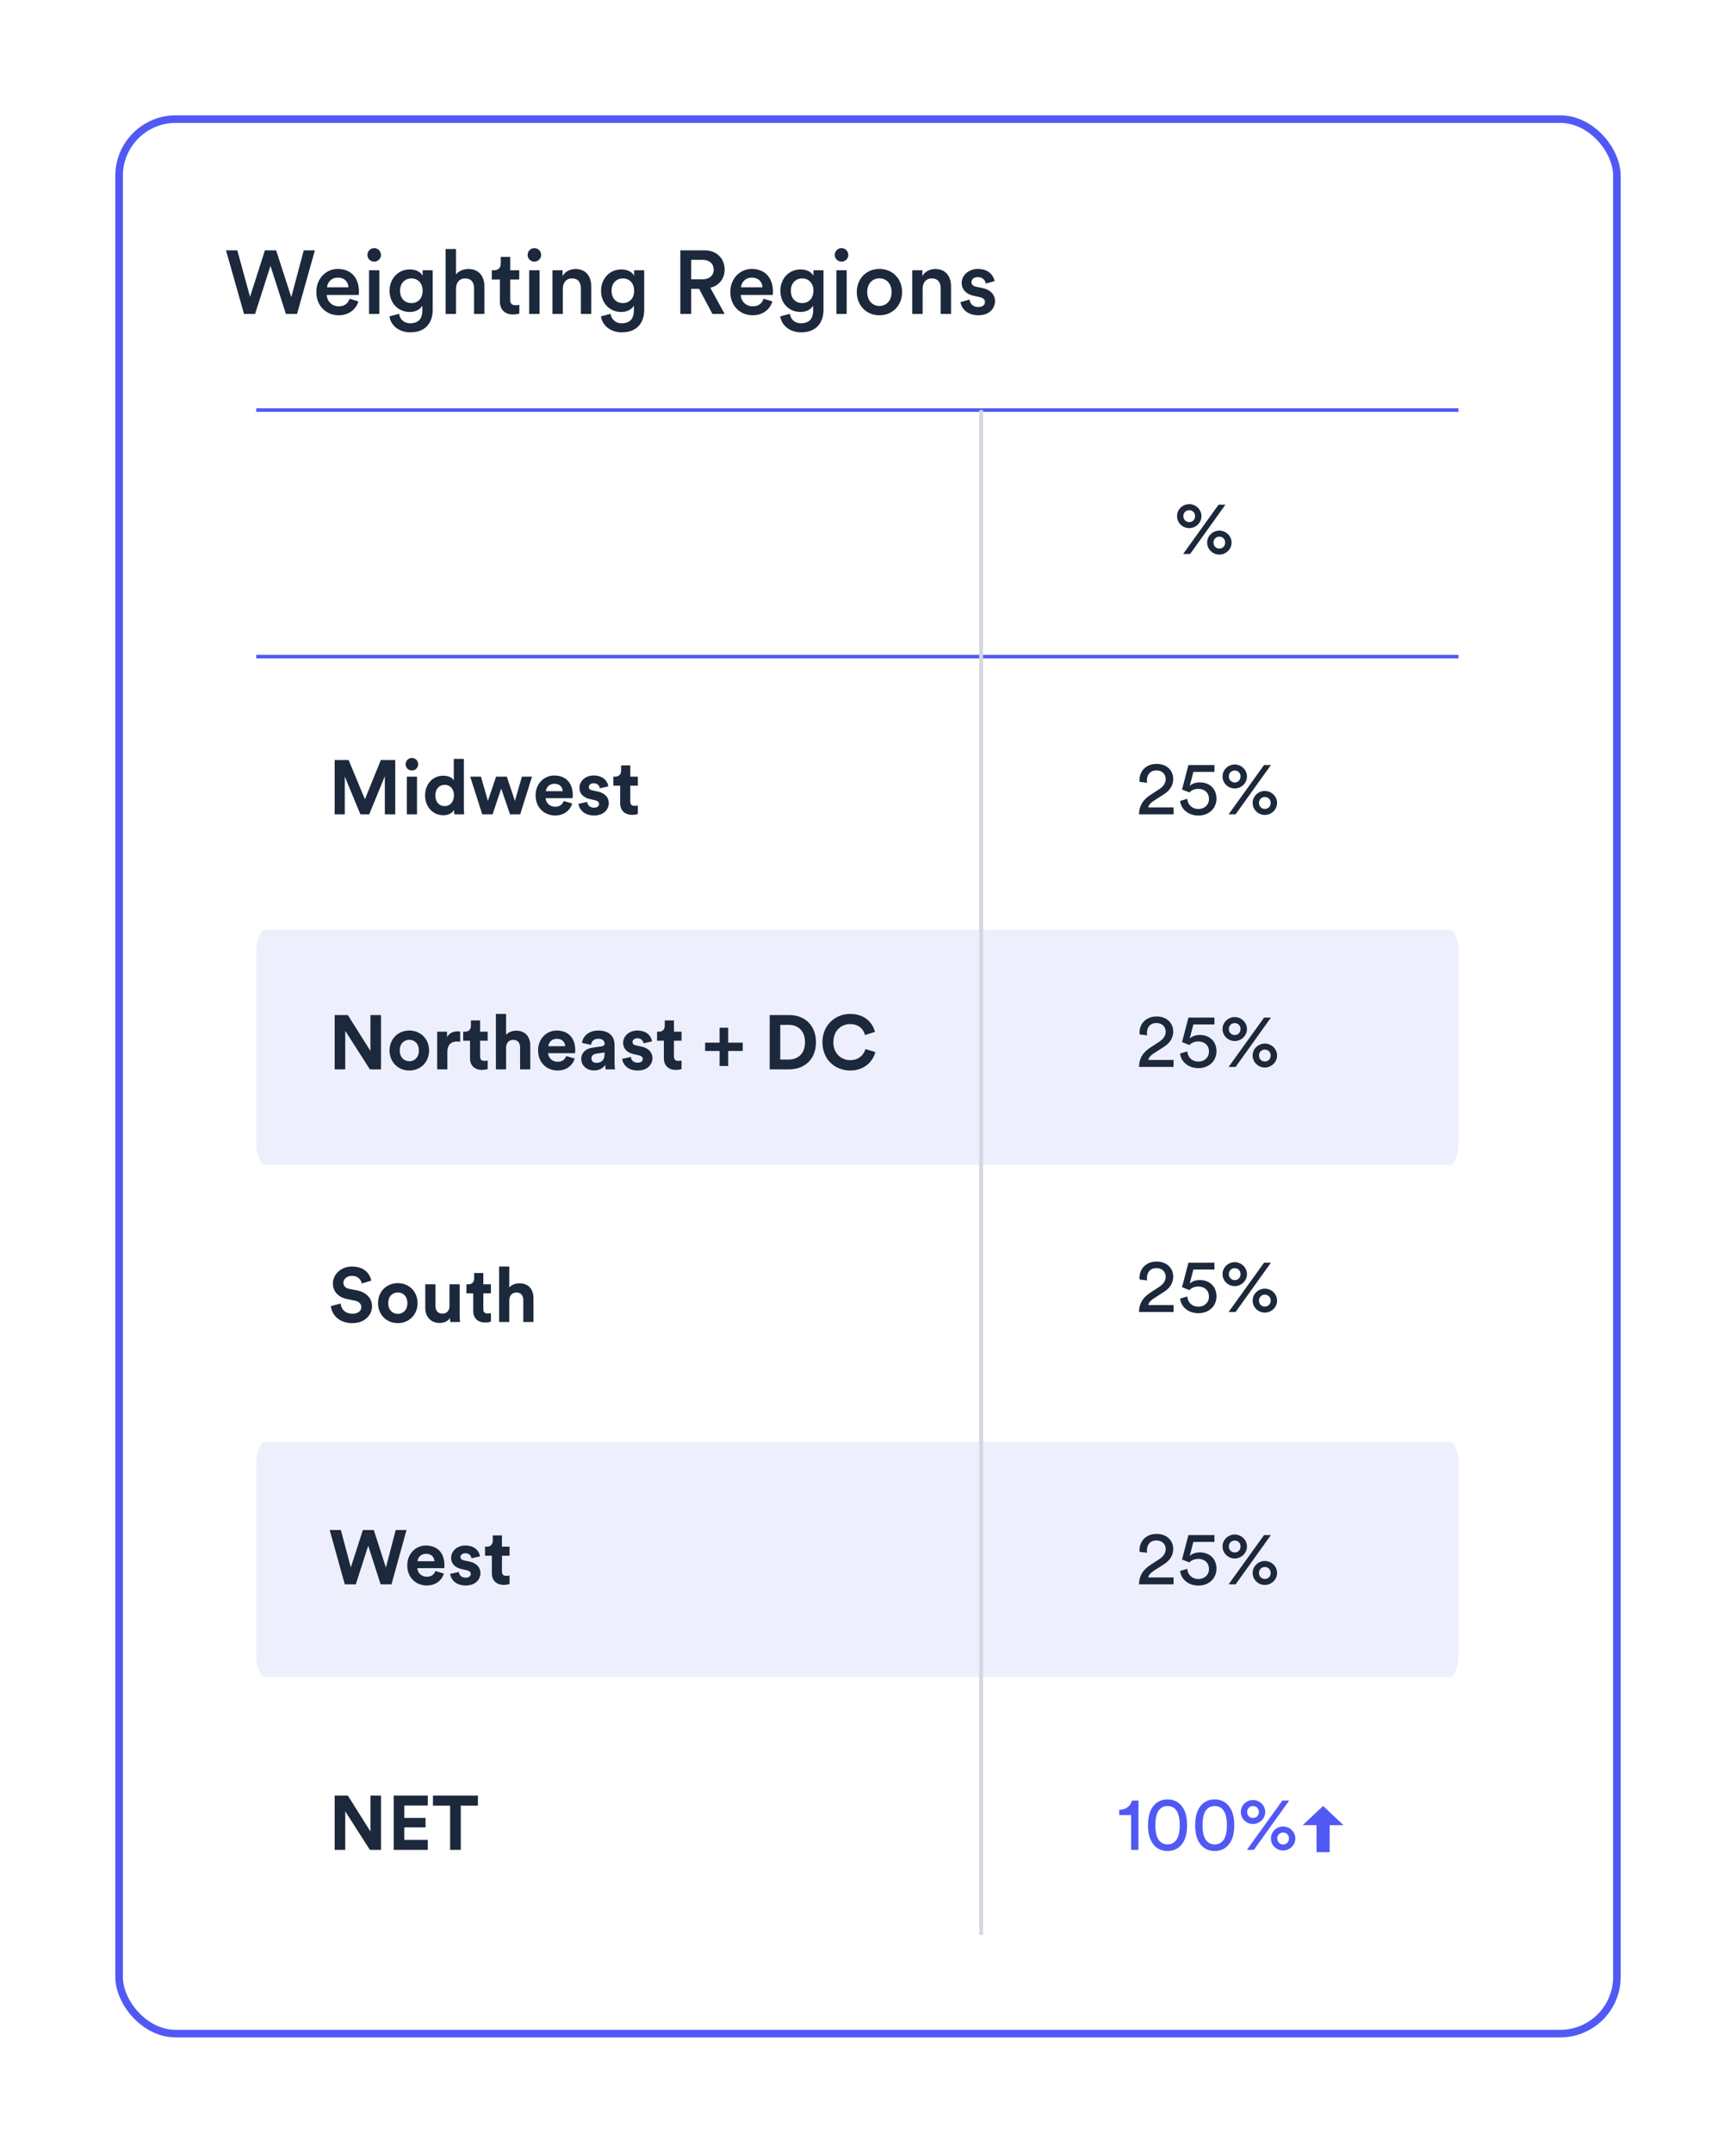 <svg width="271" height="336" viewBox="0 0 271 336" fill="none" xmlns="http://www.w3.org/2000/svg">
<g filter="url(#filter0_d_10895_36403)">
<rect x="18" y="18" width="235" height="300" rx="9.446" fill="white"/>
<rect x="18.59" y="18.59" width="233.819" height="298.819" rx="8.856" stroke="#5159F5" stroke-width="1.181"/>
</g>
<path d="M45.472 46.382L47.418 39.074H49.154L46.368 49H44.632L42.224 41.496L39.816 49H38.094L35.28 39.074H37.044L39.032 46.326L41.356 39.074H43.106L45.472 46.382ZM51.049 44.842H54.395C54.367 44.044 53.835 43.33 52.715 43.33C51.693 43.33 51.105 44.114 51.049 44.842ZM54.577 46.62L55.949 47.054C55.585 48.244 54.507 49.21 52.869 49.21C51.021 49.21 49.383 47.866 49.383 45.556C49.383 43.4 50.979 41.972 52.701 41.972C54.801 41.972 56.033 43.358 56.033 45.514C56.033 45.78 56.005 46.004 55.991 46.032H51.007C51.049 47.068 51.861 47.81 52.869 47.81C53.849 47.81 54.353 47.292 54.577 46.62ZM59.22 49H57.61V42.182H59.22V49ZM57.358 39.788C57.358 39.2 57.834 38.724 58.408 38.724C58.996 38.724 59.472 39.2 59.472 39.788C59.472 40.376 58.996 40.838 58.408 40.838C57.834 40.838 57.358 40.376 57.358 39.788ZM60.799 49.378L62.297 48.986C62.409 49.826 63.067 50.456 64.005 50.456C65.293 50.456 65.937 49.798 65.937 48.412V47.698C65.643 48.23 64.957 48.692 63.963 48.692C62.143 48.692 60.813 47.292 60.813 45.374C60.813 43.554 62.087 42.056 63.963 42.056C65.027 42.056 65.685 42.49 65.979 43.05V42.182H67.547V48.356C67.547 50.176 66.609 51.87 64.047 51.87C62.241 51.87 60.981 50.75 60.799 49.378ZM64.229 47.306C65.265 47.306 65.979 46.55 65.979 45.374C65.979 44.212 65.237 43.456 64.229 43.456C63.193 43.456 62.451 44.212 62.451 45.374C62.451 46.564 63.165 47.306 64.229 47.306ZM71.183 44.996V49H69.559V38.864H71.183V42.84C71.645 42.238 72.415 41.986 73.129 41.986C74.809 41.986 75.621 43.19 75.621 44.688V49H73.997V44.968C73.997 44.128 73.619 43.456 72.597 43.456C71.701 43.456 71.211 44.128 71.183 44.996ZM79.644 40.096V42.182H81.058V43.624H79.644V46.788C79.644 47.39 79.91 47.642 80.512 47.642C80.736 47.642 81.002 47.6 81.072 47.586V48.93C80.974 48.972 80.666 49.084 80.078 49.084C78.818 49.084 78.034 48.328 78.034 47.054V43.624H76.774V42.182H77.124C77.852 42.182 78.174 41.72 78.174 41.118V40.096H79.644ZM84.225 49H82.615V42.182H84.225V49ZM82.363 39.788C82.363 39.2 82.839 38.724 83.413 38.724C84.001 38.724 84.477 39.2 84.477 39.788C84.477 40.376 84.001 40.838 83.413 40.838C82.839 40.838 82.363 40.376 82.363 39.788ZM87.862 45.066V49H86.239V42.182H87.82V43.092C88.269 42.308 89.081 41.986 89.837 41.986C91.502 41.986 92.3 43.19 92.3 44.688V49H90.677V44.968C90.677 44.128 90.299 43.456 89.276 43.456C88.353 43.456 87.862 44.17 87.862 45.066ZM93.816 49.378L95.314 48.986C95.426 49.826 96.084 50.456 97.022 50.456C98.31 50.456 98.954 49.798 98.954 48.412V47.698C98.66 48.23 97.974 48.692 96.98 48.692C95.16 48.692 93.83 47.292 93.83 45.374C93.83 43.554 95.104 42.056 96.98 42.056C98.044 42.056 98.702 42.49 98.996 43.05V42.182H100.564V48.356C100.564 50.176 99.626 51.87 97.064 51.87C95.258 51.87 93.998 50.75 93.816 49.378ZM97.246 47.306C98.282 47.306 98.996 46.55 98.996 45.374C98.996 44.212 98.254 43.456 97.246 43.456C96.21 43.456 95.468 44.212 95.468 45.374C95.468 46.564 96.182 47.306 97.246 47.306ZM111.217 49L109.131 45.08H107.899V49H106.205V39.074H110.013C111.931 39.074 113.121 40.404 113.121 42.084C113.121 43.498 112.267 44.576 110.881 44.912L113.121 49H111.217ZM107.899 43.596H109.705C110.741 43.596 111.413 42.994 111.413 42.084C111.413 41.16 110.741 40.558 109.705 40.558H107.899V43.596ZM115.676 44.842H119.022C118.994 44.044 118.462 43.33 117.342 43.33C116.32 43.33 115.732 44.114 115.676 44.842ZM119.204 46.62L120.576 47.054C120.212 48.244 119.134 49.21 117.496 49.21C115.648 49.21 114.01 47.866 114.01 45.556C114.01 43.4 115.606 41.972 117.328 41.972C119.428 41.972 120.66 43.358 120.66 45.514C120.66 45.78 120.632 46.004 120.618 46.032H115.634C115.676 47.068 116.488 47.81 117.496 47.81C118.476 47.81 118.98 47.292 119.204 46.62ZM121.803 49.378L123.301 48.986C123.413 49.826 124.071 50.456 125.009 50.456C126.297 50.456 126.941 49.798 126.941 48.412V47.698C126.647 48.23 125.961 48.692 124.967 48.692C123.147 48.692 121.817 47.292 121.817 45.374C121.817 43.554 123.091 42.056 124.967 42.056C126.031 42.056 126.689 42.49 126.983 43.05V42.182H128.551V48.356C128.551 50.176 127.613 51.87 125.051 51.87C123.245 51.87 121.985 50.75 121.803 49.378ZM125.233 47.306C126.269 47.306 126.983 46.55 126.983 45.374C126.983 44.212 126.241 43.456 125.233 43.456C124.197 43.456 123.455 44.212 123.455 45.374C123.455 46.564 124.169 47.306 125.233 47.306ZM132.173 49H130.563V42.182H132.173V49ZM130.311 39.788C130.311 39.2 130.787 38.724 131.361 38.724C131.949 38.724 132.425 39.2 132.425 39.788C132.425 40.376 131.949 40.838 131.361 40.838C130.787 40.838 130.311 40.376 130.311 39.788ZM137.28 47.754C138.288 47.754 139.184 47.012 139.184 45.584C139.184 44.17 138.288 43.442 137.28 43.442C136.286 43.442 135.376 44.17 135.376 45.584C135.376 46.998 136.286 47.754 137.28 47.754ZM137.28 41.972C139.324 41.972 140.822 43.498 140.822 45.584C140.822 47.684 139.324 49.21 137.28 49.21C135.25 49.21 133.752 47.684 133.752 45.584C133.752 43.498 135.25 41.972 137.28 41.972ZM144.027 45.066V49H142.403V42.182H143.985V43.092C144.433 42.308 145.245 41.986 146.001 41.986C147.667 41.986 148.465 43.19 148.465 44.688V49H146.841V44.968C146.841 44.128 146.463 43.456 145.441 43.456C144.517 43.456 144.027 44.17 144.027 45.066ZM149.938 47.152L151.352 46.76C151.408 47.376 151.87 47.922 152.738 47.922C153.41 47.922 153.76 47.558 153.76 47.138C153.76 46.774 153.508 46.494 152.962 46.382L151.954 46.158C150.75 45.892 150.12 45.108 150.12 44.17C150.12 42.98 151.212 41.972 152.626 41.972C154.53 41.972 155.146 43.204 155.258 43.876L153.886 44.268C153.83 43.876 153.536 43.246 152.626 43.246C152.052 43.246 151.646 43.61 151.646 44.03C151.646 44.394 151.912 44.66 152.332 44.744L153.368 44.954C154.656 45.234 155.328 46.018 155.328 47.026C155.328 48.062 154.488 49.21 152.752 49.21C150.778 49.21 150.022 47.922 149.938 47.152Z" fill="#1C283B"/>
<path d="M40 64H227.677" stroke="#5159F5" stroke-width="0.558" stroke-miterlimit="10"/>
<path d="M40 102.482H227.677" stroke="#5159F5" stroke-width="0.558" stroke-miterlimit="10"/>
<path opacity="0.4" d="M226.272 103.667H41.404C40.629 103.667 40 105.234 40 107.167V136.872C40 138.806 40.629 140.373 41.404 140.373H226.272C227.048 140.373 227.677 138.806 227.677 136.872V107.167C227.677 105.234 227.048 103.667 226.272 103.667Z" fill="white"/>
<path d="M41.417 145.115H226.278C227.051 145.115 227.677 146.692 227.677 148.628V178.303C227.677 180.245 227.049 181.816 226.278 181.816H41.398C40.626 181.816 40 180.239 40 178.303V148.675C40 146.704 40.637 145.109 41.42 145.109L41.417 145.115Z" fill="#EEEFFD"/>
<path opacity="0.4" d="M226.272 185.368H41.404C40.629 185.368 40 186.935 40 188.869V218.574C40 220.507 40.629 222.075 41.404 222.075H226.272C227.048 222.075 227.677 220.507 227.677 218.574V188.869C227.677 186.935 227.048 185.368 226.272 185.368Z" fill="white"/>
<path opacity="0.4" d="M226.272 265.293H41.404C40.629 265.293 40 266.861 40 268.794V298.499C40 300.433 40.629 302 41.404 302H226.272C227.048 302 227.677 300.433 227.677 298.499V268.794C227.677 266.861 227.048 265.293 226.272 265.293Z" fill="white"/>
<path d="M41.417 225.041H226.278C227.051 225.041 227.677 226.617 227.677 228.553V258.229C227.677 260.17 227.049 261.741 226.278 261.741H41.398C40.626 261.741 40 260.164 40 258.229V228.6C40 226.629 40.637 225.035 41.42 225.035L41.417 225.041Z" fill="#EEEFFD"/>
<path d="M153.16 64L153.16 302" stroke="#D2D8E1" stroke-width="0.594" stroke-miterlimit="10"/>
<path d="M61.7 127.1H60.075V121.158L57.636 127.1H56.261L53.822 121.206V127.1H52.244V118.624H54.42L56.966 124.745L59.453 118.624H61.7V127.1ZM65.096 127.1H63.506V121.218H65.096V127.1ZM63.315 119.293C63.315 118.743 63.757 118.301 64.295 118.301C64.845 118.301 65.275 118.743 65.275 119.293C65.275 119.819 64.845 120.262 64.295 120.262C63.757 120.262 63.315 119.819 63.315 119.293ZM72.407 118.444V126.036C72.407 126.43 72.431 126.861 72.454 127.1H70.936C70.912 126.98 70.876 126.693 70.876 126.418C70.614 126.884 70.016 127.243 69.227 127.243C67.553 127.243 66.358 125.928 66.358 124.147C66.358 122.425 67.517 121.074 69.179 121.074C70.195 121.074 70.673 121.493 70.841 121.804V118.444H72.407ZM67.96 124.147C67.96 125.199 68.581 125.82 69.418 125.82C70.231 125.82 70.865 125.199 70.865 124.135C70.865 123.083 70.231 122.497 69.418 122.497C68.605 122.497 67.96 123.095 67.96 124.147ZM77.443 121.218H79.117L80.384 125.008L81.472 121.218H83.05L81.209 127.1H79.619L78.244 123.083L76.893 127.1H75.279L73.403 121.218H75.076L76.164 124.996L77.443 121.218ZM85.215 123.489H87.845C87.821 122.904 87.438 122.33 86.53 122.33C85.705 122.33 85.251 122.951 85.215 123.489ZM88 125.02L89.327 125.414C89.028 126.43 88.096 127.279 86.649 127.279C85.035 127.279 83.613 126.119 83.613 124.135C83.613 122.258 84.999 121.039 86.506 121.039C88.323 121.039 89.411 122.198 89.411 124.087C89.411 124.314 89.387 124.553 89.387 124.577H85.179C85.215 125.354 85.872 125.916 86.661 125.916C87.402 125.916 87.809 125.546 88 125.02ZM90.301 125.462L91.664 125.163C91.7 125.629 92.046 126.06 92.74 126.06C93.266 126.06 93.517 125.785 93.517 125.474C93.517 125.211 93.338 124.996 92.883 124.9L92.106 124.721C90.971 124.47 90.457 123.788 90.457 122.963C90.457 121.911 91.389 121.039 92.656 121.039C94.33 121.039 94.892 122.103 94.963 122.736L93.636 123.035C93.589 122.688 93.338 122.246 92.668 122.246C92.25 122.246 91.915 122.497 91.915 122.832C91.915 123.119 92.13 123.298 92.453 123.358L93.29 123.537C94.449 123.776 95.035 124.482 95.035 125.342C95.035 126.299 94.294 127.279 92.752 127.279C90.983 127.279 90.373 126.131 90.301 125.462ZM98.391 119.461V121.218H99.574V122.629H98.391V125.091C98.391 125.605 98.63 125.773 99.084 125.773C99.275 125.773 99.491 125.749 99.574 125.725V127.04C99.431 127.1 99.144 127.183 98.678 127.183C97.53 127.183 96.813 126.502 96.813 125.366V122.629H95.749V121.218H96.048C96.669 121.218 96.956 120.811 96.956 120.285V119.461H98.391Z" fill="#1C283B"/>
<path d="M59.477 166.906H57.743L53.894 160.893V166.906H52.244V158.43H54.3L57.827 164.037V158.43H59.477V166.906ZM63.897 165.639C64.674 165.639 65.391 165.077 65.391 163.965C65.391 162.853 64.674 162.291 63.897 162.291C63.12 162.291 62.402 162.853 62.402 163.965C62.402 165.065 63.12 165.639 63.897 165.639ZM63.897 160.845C65.654 160.845 66.981 162.148 66.981 163.965C66.981 165.77 65.654 167.085 63.897 167.085C62.139 167.085 60.812 165.77 60.812 163.965C60.812 162.148 62.139 160.845 63.897 160.845ZM71.832 161V162.602C71.653 162.566 71.497 162.554 71.354 162.554C70.541 162.554 69.836 162.949 69.836 164.216V166.906H68.246V161.024H69.788V161.897C70.146 161.12 70.959 160.976 71.461 160.976C71.593 160.976 71.713 160.988 71.832 161ZM74.948 159.267V161.024H76.132V162.435H74.948V164.897C74.948 165.411 75.188 165.579 75.642 165.579C75.833 165.579 76.048 165.555 76.132 165.531V166.846C75.989 166.906 75.702 166.989 75.235 166.989C74.088 166.989 73.371 166.308 73.371 165.172V162.435H72.306V161.024H72.605C73.227 161.024 73.514 160.618 73.514 160.092V159.267H74.948ZM79 163.451V166.906H77.41V158.251H79V161.514C79.383 161.06 80.028 160.869 80.59 160.869C82.084 160.869 82.778 161.909 82.778 163.2V166.906H81.188V163.475C81.188 162.817 80.865 162.303 80.1 162.303C79.43 162.303 79.036 162.805 79 163.451ZM85.6 163.295H88.23C88.206 162.71 87.823 162.136 86.915 162.136C86.09 162.136 85.636 162.758 85.6 163.295ZM88.385 164.826L89.712 165.22C89.413 166.236 88.481 167.085 87.034 167.085C85.421 167.085 83.998 165.925 83.998 163.941C83.998 162.064 85.385 160.845 86.891 160.845C88.708 160.845 89.796 162.004 89.796 163.893C89.796 164.12 89.772 164.359 89.772 164.383H85.564C85.6 165.16 86.257 165.722 87.046 165.722C87.788 165.722 88.194 165.352 88.385 164.826ZM90.734 165.304C90.734 164.252 91.511 163.666 92.491 163.523L93.938 163.307C94.273 163.26 94.38 163.092 94.38 162.889C94.38 162.471 94.058 162.124 93.388 162.124C92.695 162.124 92.312 162.566 92.264 163.08L90.854 162.781C90.949 161.861 91.798 160.845 93.376 160.845C95.241 160.845 95.934 161.897 95.934 163.08V165.973C95.934 166.284 95.97 166.703 96.006 166.906H94.548C94.512 166.75 94.488 166.428 94.488 166.2C94.189 166.667 93.627 167.073 92.754 167.073C91.499 167.073 90.734 166.224 90.734 165.304ZM93.089 165.89C93.759 165.89 94.38 165.567 94.38 164.527V164.264L93.053 164.467C92.647 164.527 92.324 164.754 92.324 165.208C92.324 165.555 92.575 165.89 93.089 165.89ZM97.119 165.268L98.482 164.969C98.518 165.435 98.864 165.866 99.558 165.866C100.084 165.866 100.335 165.591 100.335 165.28C100.335 165.017 100.155 164.802 99.701 164.706L98.924 164.527C97.788 164.276 97.274 163.594 97.274 162.769C97.274 161.717 98.207 160.845 99.474 160.845C101.148 160.845 101.709 161.909 101.781 162.542L100.454 162.841C100.406 162.495 100.155 162.052 99.486 162.052C99.067 162.052 98.733 162.303 98.733 162.638C98.733 162.925 98.948 163.104 99.271 163.164L100.108 163.343C101.267 163.582 101.853 164.288 101.853 165.148C101.853 166.105 101.112 167.085 99.57 167.085C97.8 167.085 97.191 165.937 97.119 165.268ZM105.209 159.267V161.024H106.392V162.435H105.209V164.897C105.209 165.411 105.448 165.579 105.902 165.579C106.093 165.579 106.308 165.555 106.392 165.531V166.846C106.249 166.906 105.962 166.989 105.496 166.989C104.348 166.989 103.631 166.308 103.631 165.172V162.435H102.567V161.024H102.866C103.487 161.024 103.774 160.618 103.774 160.092V159.267H105.209ZM110.077 162.734H112.336V160.402H113.675V162.734H115.946V164.037H113.675V166.38H112.336V164.037H110.077V162.734ZM121.804 165.376H123.119C124.506 165.376 125.665 164.515 125.665 162.674C125.665 160.833 124.518 159.96 123.131 159.96H121.804V165.376ZM123.179 166.906H120.154V158.43H123.191C125.606 158.43 127.375 159.996 127.375 162.674C127.375 165.352 125.594 166.906 123.179 166.906ZM132.724 167.085C130.357 167.085 128.385 165.376 128.385 162.674C128.385 159.972 130.429 158.251 132.7 158.251C135.043 158.251 136.251 159.685 136.586 161.06L135.031 161.55C134.828 160.737 134.171 159.841 132.7 159.841C131.433 159.841 130.094 160.749 130.094 162.674C130.094 164.479 131.361 165.471 132.724 165.471C134.171 165.471 134.876 164.527 135.103 163.738L136.645 164.204C136.323 165.507 135.103 167.085 132.724 167.085Z" fill="#1C283B"/>
<path d="M57.959 199.879L56.476 200.334C56.392 199.868 56.01 199.138 54.934 199.138C54.133 199.138 53.607 199.652 53.607 200.214C53.607 200.68 53.906 201.051 54.528 201.171L55.711 201.398C57.253 201.697 58.078 202.701 58.078 203.896C58.078 205.199 56.99 206.514 55.018 206.514C52.77 206.514 51.778 205.068 51.647 203.86L53.177 203.454C53.248 204.291 53.834 205.044 55.03 205.044C55.914 205.044 56.404 204.602 56.404 204.004C56.404 203.514 56.034 203.131 55.376 203L54.193 202.761C52.842 202.486 51.969 201.613 51.969 200.334C51.969 198.827 53.32 197.68 54.922 197.68C56.978 197.68 57.767 198.923 57.959 199.879ZM62.099 205.068C62.876 205.068 63.593 204.506 63.593 203.394C63.593 202.282 62.876 201.72 62.099 201.72C61.322 201.72 60.604 202.282 60.604 203.394C60.604 204.494 61.322 205.068 62.099 205.068ZM62.099 200.274C63.856 200.274 65.183 201.577 65.183 203.394C65.183 205.199 63.856 206.514 62.099 206.514C60.341 206.514 59.014 205.199 59.014 203.394C59.014 201.577 60.341 200.274 62.099 200.274ZM70.297 206.335C70.273 206.215 70.249 205.94 70.249 205.701C69.927 206.251 69.245 206.49 68.624 206.49C67.201 206.49 66.388 205.45 66.388 204.171V200.453H67.978V203.848C67.978 204.506 68.313 205.032 69.054 205.032C69.759 205.032 70.166 204.554 70.166 203.872V200.453H71.756V205.271C71.756 205.725 71.791 206.132 71.815 206.335H70.297ZM75.451 198.696V200.453H76.634V201.864H75.451V204.327C75.451 204.841 75.69 205.008 76.144 205.008C76.335 205.008 76.55 204.984 76.634 204.96V206.275C76.491 206.335 76.204 206.419 75.737 206.419C74.59 206.419 73.873 205.737 73.873 204.602V201.864H72.808V200.453H73.107C73.729 200.453 74.016 200.047 74.016 199.521V198.696H75.451ZM79.502 202.88V206.335H77.912V197.68H79.502V200.943C79.885 200.489 80.53 200.298 81.092 200.298C82.586 200.298 83.28 201.338 83.28 202.629V206.335H81.69V202.904C81.69 202.246 81.367 201.732 80.602 201.732C79.932 201.732 79.538 202.235 79.502 202.88Z" fill="#1C283B"/>
<path d="M60.242 244.666L61.772 238.808H63.458L61.114 247.284H59.417L57.48 241.247L55.544 247.284H53.822L51.467 238.808H53.212L54.767 244.642L56.644 238.808H58.353L60.242 244.666ZM65.181 243.673H67.811C67.787 243.088 67.405 242.514 66.496 242.514C65.671 242.514 65.217 243.135 65.181 243.673ZM67.967 245.204L69.294 245.598C68.995 246.614 68.062 247.463 66.616 247.463C65.002 247.463 63.579 246.303 63.579 244.319C63.579 242.442 64.966 241.223 66.472 241.223C68.29 241.223 69.377 242.382 69.377 244.271C69.377 244.498 69.353 244.737 69.353 244.761H65.145C65.181 245.538 65.839 246.1 66.628 246.1C67.369 246.1 67.775 245.73 67.967 245.204ZM70.268 245.646L71.631 245.347C71.666 245.813 72.013 246.244 72.707 246.244C73.233 246.244 73.484 245.969 73.484 245.658C73.484 245.395 73.304 245.18 72.85 245.084L72.073 244.905C70.937 244.654 70.423 243.972 70.423 243.147C70.423 242.095 71.356 241.223 72.623 241.223C74.296 241.223 74.858 242.287 74.93 242.92L73.603 243.219C73.555 242.872 73.304 242.43 72.635 242.43C72.216 242.43 71.882 242.681 71.882 243.016C71.882 243.303 72.097 243.482 72.42 243.542L73.256 243.721C74.416 243.96 75.002 244.666 75.002 245.526C75.002 246.483 74.261 247.463 72.718 247.463C70.949 247.463 70.34 246.315 70.268 245.646ZM78.358 239.645V241.402H79.541V242.813H78.358V245.275C78.358 245.789 78.597 245.957 79.051 245.957C79.242 245.957 79.457 245.933 79.541 245.909V247.224C79.397 247.284 79.111 247.367 78.644 247.367C77.497 247.367 76.779 246.686 76.779 245.55V242.813H75.716V241.402H76.014C76.636 241.402 76.923 240.996 76.923 240.47V239.645H78.358Z" fill="#1C283B"/>
<path d="M59.477 288.727H57.743L53.894 282.713V288.727H52.244V280.251H54.3L57.827 285.857V280.251H59.477V288.727ZM66.775 288.727H61.467V280.251H66.775V281.805H63.117V283.741H66.428V285.212H63.117V287.172H66.775V288.727ZM74.606 281.817H71.928V288.727H70.267V281.817H67.589V280.251H74.606V281.817Z" fill="#1C283B"/>
<path d="M184.728 80.553C184.728 81.1 185.132 81.491 185.642 81.491C186.165 81.491 186.556 81.1 186.556 80.553C186.556 80.019 186.165 79.627 185.642 79.627C185.132 79.627 184.728 80.019 184.728 80.553ZM183.743 80.553C183.743 79.509 184.621 78.689 185.642 78.689C186.663 78.689 187.554 79.509 187.554 80.553C187.554 81.61 186.663 82.429 185.642 82.429C184.621 82.429 183.743 81.61 183.743 80.553ZM189.429 84.685C189.429 85.231 189.833 85.623 190.344 85.623C190.866 85.623 191.258 85.231 191.258 84.685C191.258 84.151 190.866 83.759 190.344 83.759C189.833 83.759 189.429 84.151 189.429 84.685ZM188.444 84.685C188.444 83.64 189.323 82.821 190.344 82.821C191.365 82.821 192.255 83.64 192.255 84.685C192.255 85.742 191.365 86.561 190.344 86.561C189.323 86.561 188.444 85.742 188.444 84.685ZM185.785 86.466H184.692L190.225 78.773H191.293L185.785 86.466Z" fill="#1C283B"/>
<path d="M179.065 122.173L177.901 122.03C177.889 121.923 177.889 121.816 177.889 121.721C177.889 120.404 178.863 119.228 180.549 119.228C182.199 119.228 183.149 120.309 183.149 121.591C183.149 122.6 182.579 123.407 181.7 123.965L180.181 124.939C179.741 125.224 179.349 125.544 179.243 126.019H183.196V127.1H177.806C177.83 125.841 178.328 124.88 179.634 124.037L180.917 123.206C181.641 122.743 181.973 122.196 181.973 121.603C181.973 120.902 181.498 120.249 180.525 120.249C179.516 120.249 179.041 120.95 179.041 121.828C179.041 121.935 179.053 122.054 179.065 122.173ZM184.225 125.01L185.341 124.678C185.413 125.627 186.113 126.269 187.075 126.269C187.989 126.269 188.725 125.663 188.725 124.713C188.725 123.657 187.953 123.122 187.063 123.122C186.517 123.122 185.994 123.336 185.662 123.68C185.258 123.526 184.914 123.372 184.522 123.229L185.52 119.406H189.58V120.475H186.291L185.721 122.683C186.066 122.303 186.683 122.113 187.289 122.113C188.796 122.113 189.9 123.075 189.9 124.666C189.9 126.114 188.784 127.29 187.075 127.29C185.436 127.29 184.332 126.221 184.225 125.01ZM191.831 121.187C191.831 121.733 192.234 122.125 192.745 122.125C193.267 122.125 193.659 121.733 193.659 121.187C193.659 120.653 193.267 120.261 192.745 120.261C192.234 120.261 191.831 120.653 191.831 121.187ZM190.845 121.187C190.845 120.142 191.724 119.323 192.745 119.323C193.766 119.323 194.656 120.142 194.656 121.187C194.656 122.244 193.766 123.063 192.745 123.063C191.724 123.063 190.845 122.244 190.845 121.187ZM196.532 125.319C196.532 125.865 196.936 126.257 197.446 126.257C197.969 126.257 198.36 125.865 198.36 125.319C198.36 124.785 197.969 124.393 197.446 124.393C196.936 124.393 196.532 124.785 196.532 125.319ZM195.547 125.319C195.547 124.274 196.425 123.455 197.446 123.455C198.467 123.455 199.358 124.274 199.358 125.319C199.358 126.375 198.467 127.195 197.446 127.195C196.425 127.195 195.547 126.375 195.547 125.319ZM192.887 127.1H191.795L197.328 119.406H198.396L192.887 127.1Z" fill="#1C283B"/>
<path d="M179.065 161.596L177.901 161.454C177.889 161.347 177.889 161.24 177.889 161.145C177.889 159.828 178.863 158.652 180.549 158.652C182.199 158.652 183.149 159.733 183.149 161.015C183.149 162.024 182.579 162.831 181.7 163.389L180.181 164.363C179.741 164.648 179.349 164.968 179.243 165.443H183.196V166.523H177.806C177.83 165.265 178.328 164.303 179.634 163.46L180.917 162.629C181.641 162.166 181.973 161.62 181.973 161.027C181.973 160.326 181.498 159.673 180.525 159.673C179.516 159.673 179.041 160.374 179.041 161.252C179.041 161.359 179.053 161.478 179.065 161.596ZM184.225 164.434L185.341 164.102C185.413 165.051 186.113 165.692 187.075 165.692C187.989 165.692 188.725 165.087 188.725 164.137C188.725 163.08 187.953 162.546 187.063 162.546C186.517 162.546 185.994 162.76 185.662 163.104C185.258 162.95 184.914 162.796 184.522 162.653L185.52 158.83H189.58V159.899H186.291L185.721 162.107C186.066 161.727 186.683 161.537 187.289 161.537C188.796 161.537 189.9 162.499 189.9 164.09C189.9 165.538 188.784 166.713 187.075 166.713C185.436 166.713 184.332 165.645 184.225 164.434ZM191.831 160.611C191.831 161.157 192.234 161.549 192.745 161.549C193.267 161.549 193.659 161.157 193.659 160.611C193.659 160.077 193.267 159.685 192.745 159.685C192.234 159.685 191.831 160.077 191.831 160.611ZM190.845 160.611C190.845 159.566 191.724 158.747 192.745 158.747C193.766 158.747 194.656 159.566 194.656 160.611C194.656 161.668 193.766 162.487 192.745 162.487C191.724 162.487 190.845 161.668 190.845 160.611ZM196.532 164.743C196.532 165.289 196.936 165.681 197.446 165.681C197.969 165.681 198.36 165.289 198.36 164.743C198.36 164.208 197.969 163.817 197.446 163.817C196.936 163.817 196.532 164.208 196.532 164.743ZM195.547 164.743C195.547 163.698 196.425 162.879 197.446 162.879C198.467 162.879 199.358 163.698 199.358 164.743C199.358 165.799 198.467 166.618 197.446 166.618C196.425 166.618 195.547 165.799 195.547 164.743ZM192.887 166.523H191.795L197.328 158.83H198.396L192.887 166.523Z" fill="#1C283B"/>
<path d="M179.065 199.849L177.901 199.706C177.889 199.6 177.889 199.493 177.889 199.398C177.889 198.08 178.863 196.905 180.549 196.905C182.199 196.905 183.149 197.985 183.149 199.267C183.149 200.276 182.579 201.084 181.7 201.642L180.181 202.615C179.741 202.9 179.349 203.221 179.243 203.696H183.196V204.776H177.806C177.83 203.517 178.328 202.556 179.634 201.713L180.917 200.882C181.641 200.419 181.973 199.873 181.973 199.279C181.973 198.579 181.498 197.926 180.525 197.926C179.516 197.926 179.041 198.626 179.041 199.505C179.041 199.611 179.053 199.73 179.065 199.849ZM184.225 202.686L185.341 202.354C185.413 203.304 186.113 203.945 187.075 203.945C187.989 203.945 188.725 203.339 188.725 202.39C188.725 201.333 187.953 200.799 187.063 200.799C186.517 200.799 185.994 201.012 185.662 201.357C185.258 201.202 184.914 201.048 184.522 200.906L185.52 197.083H189.58V198.151H186.291L185.721 200.359C186.066 199.98 186.683 199.79 187.289 199.79C188.796 199.79 189.9 200.751 189.9 202.342C189.9 203.79 188.784 204.966 187.075 204.966C185.436 204.966 184.332 203.897 184.225 202.686ZM191.831 198.864C191.831 199.41 192.234 199.801 192.745 199.801C193.267 199.801 193.659 199.41 193.659 198.864C193.659 198.329 193.267 197.937 192.745 197.937C192.234 197.937 191.831 198.329 191.831 198.864ZM190.845 198.864C190.845 197.819 191.724 197 192.745 197C193.766 197 194.656 197.819 194.656 198.864C194.656 199.92 193.766 200.739 192.745 200.739C191.724 200.739 190.845 199.92 190.845 198.864ZM196.532 202.995C196.532 203.541 196.936 203.933 197.446 203.933C197.969 203.933 198.36 203.541 198.36 202.995C198.36 202.461 197.969 202.069 197.446 202.069C196.936 202.069 196.532 202.461 196.532 202.995ZM195.547 202.995C195.547 201.95 196.425 201.131 197.446 201.131C198.467 201.131 199.358 201.95 199.358 202.995C199.358 204.052 198.467 204.871 197.446 204.871C196.425 204.871 195.547 204.052 195.547 202.995ZM192.887 204.776H191.795L197.328 197.083H198.396L192.887 204.776Z" fill="#1C283B"/>
<path d="M179.065 242.357L177.901 242.214C177.889 242.107 177.889 242.001 177.889 241.906C177.889 240.588 178.863 239.412 180.549 239.412C182.199 239.412 183.149 240.493 183.149 241.775C183.149 242.784 182.579 243.591 181.7 244.149L180.181 245.123C179.741 245.408 179.349 245.728 179.243 246.203H183.196V247.284H177.806C177.83 246.025 178.328 245.064 179.634 244.221L180.917 243.39C181.641 242.927 181.973 242.38 181.973 241.787C181.973 241.086 181.498 240.433 180.525 240.433C179.516 240.433 179.041 241.134 179.041 242.012C179.041 242.119 179.053 242.238 179.065 242.357ZM184.225 245.194L185.341 244.862C185.413 245.812 186.113 246.453 187.075 246.453C187.989 246.453 188.725 245.847 188.725 244.897C188.725 243.841 187.953 243.307 187.063 243.307C186.517 243.307 185.994 243.52 185.662 243.864C185.258 243.71 184.914 243.556 184.522 243.413L185.52 239.591H189.58V240.659H186.291L185.721 242.867C186.066 242.487 186.683 242.297 187.289 242.297C188.796 242.297 189.9 243.259 189.9 244.85C189.9 246.298 188.784 247.474 187.075 247.474C185.436 247.474 184.332 246.405 184.225 245.194ZM191.831 241.371C191.831 241.917 192.234 242.309 192.745 242.309C193.267 242.309 193.659 241.917 193.659 241.371C193.659 240.837 193.267 240.445 192.745 240.445C192.234 240.445 191.831 240.837 191.831 241.371ZM190.845 241.371C190.845 240.327 191.724 239.507 192.745 239.507C193.766 239.507 194.656 240.327 194.656 241.371C194.656 242.428 193.766 243.247 192.745 243.247C191.724 243.247 190.845 242.428 190.845 241.371ZM196.532 245.503C196.532 246.049 196.936 246.441 197.446 246.441C197.969 246.441 198.36 246.049 198.36 245.503C198.36 244.969 197.969 244.577 197.446 244.577C196.936 244.577 196.532 244.969 196.532 245.503ZM195.547 245.503C195.547 244.458 196.425 243.639 197.446 243.639C198.467 243.639 199.358 244.458 199.358 245.503C199.358 246.559 198.467 247.379 197.446 247.379C196.425 247.379 195.547 246.559 195.547 245.503ZM192.887 247.284H191.795L197.328 239.591H198.396L192.887 247.284Z" fill="#1C283B"/>
<path d="M177.72 288.727H176.58V283.301H174.717V282.482C175.785 282.458 176.521 281.864 176.699 281.033H177.72V288.727ZM180.362 284.88C180.362 286.055 180.576 286.886 181.039 287.373C181.336 287.682 181.716 287.872 182.262 287.872C182.808 287.872 183.188 287.682 183.485 287.373C183.948 286.886 184.161 286.055 184.161 284.88C184.161 283.705 183.948 282.874 183.485 282.387C183.188 282.078 182.808 281.888 182.262 281.888C181.716 281.888 181.336 282.078 181.039 282.387C180.576 282.874 180.362 283.705 180.362 284.88ZM179.211 284.88C179.211 283.823 179.389 282.85 179.899 282.09C180.398 281.342 181.17 280.855 182.262 280.855C183.354 280.855 184.126 281.342 184.624 282.09C185.135 282.85 185.313 283.823 185.313 284.88C185.313 285.937 185.135 286.91 184.624 287.67C184.126 288.418 183.354 288.905 182.262 288.905C181.17 288.905 180.398 288.418 179.899 287.67C179.389 286.91 179.211 285.937 179.211 284.88ZM187.724 284.88C187.724 286.055 187.938 286.886 188.401 287.373C188.698 287.682 189.078 287.872 189.624 287.872C190.17 287.872 190.55 287.682 190.847 287.373C191.31 286.886 191.523 286.055 191.523 284.88C191.523 283.705 191.31 282.874 190.847 282.387C190.55 282.078 190.17 281.888 189.624 281.888C189.078 281.888 188.698 282.078 188.401 282.387C187.938 282.874 187.724 283.705 187.724 284.88ZM186.573 284.88C186.573 283.823 186.751 282.85 187.261 282.09C187.76 281.342 188.532 280.855 189.624 280.855C190.716 280.855 191.488 281.342 191.986 282.09C192.497 282.85 192.675 283.823 192.675 284.88C192.675 285.937 192.497 286.91 191.986 287.67C191.488 288.418 190.716 288.905 189.624 288.905C188.532 288.905 187.76 288.418 187.261 287.67C186.751 286.91 186.573 285.937 186.573 284.88ZM194.683 282.814C194.683 283.36 195.087 283.752 195.597 283.752C196.119 283.752 196.511 283.36 196.511 282.814C196.511 282.28 196.119 281.888 195.597 281.888C195.087 281.888 194.683 282.28 194.683 282.814ZM193.697 282.814C193.697 281.769 194.576 280.95 195.597 280.95C196.618 280.95 197.508 281.769 197.508 282.814C197.508 283.871 196.618 284.69 195.597 284.69C194.576 284.69 193.697 283.871 193.697 282.814ZM199.384 286.946C199.384 287.492 199.788 287.884 200.298 287.884C200.821 287.884 201.213 287.492 201.213 286.946C201.213 286.411 200.821 286.02 200.298 286.02C199.788 286.02 199.384 286.411 199.384 286.946ZM198.399 286.946C198.399 285.901 199.277 285.082 200.298 285.082C201.319 285.082 202.21 285.901 202.21 286.946C202.21 288.002 201.319 288.822 200.298 288.822C199.277 288.822 198.399 288.002 198.399 286.946ZM195.739 288.727H194.647L200.18 281.033H201.248L195.739 288.727Z" fill="#5159F5"/>
<path d="M206.545 281.871L203.363 284.868H209.728L206.545 281.871Z" fill="#5159F5"/>
<path d="M207.57 284.294H205.52V289.081H207.57V284.294Z" fill="#5159F5"/>
<defs>
<filter id="filter0_d_10895_36403" x="0.288" y="0.288" width="270.423" height="335.423" filterUnits="userSpaceOnUse" color-interpolation-filters="sRGB">
<feFlood flood-opacity="0" result="BackgroundImageFix"/>
<feColorMatrix in="SourceAlpha" type="matrix" values="0 0 0 0 0 0 0 0 0 0 0 0 0 0 0 0 0 0 127 0" result="hardAlpha"/>
<feOffset/>
<feGaussianBlur stdDeviation="8.856"/>
<feComposite in2="hardAlpha" operator="out"/>
<feColorMatrix type="matrix" values="0 0 0 0 0.78 0 0 0 0 0.788 0 0 0 0 0.973 0 0 0 0.5 0"/>
<feBlend mode="normal" in2="BackgroundImageFix" result="effect1_dropShadow_10895_36403"/>
<feBlend mode="normal" in="SourceGraphic" in2="effect1_dropShadow_10895_36403" result="shape"/>
</filter>
</defs>
</svg>
